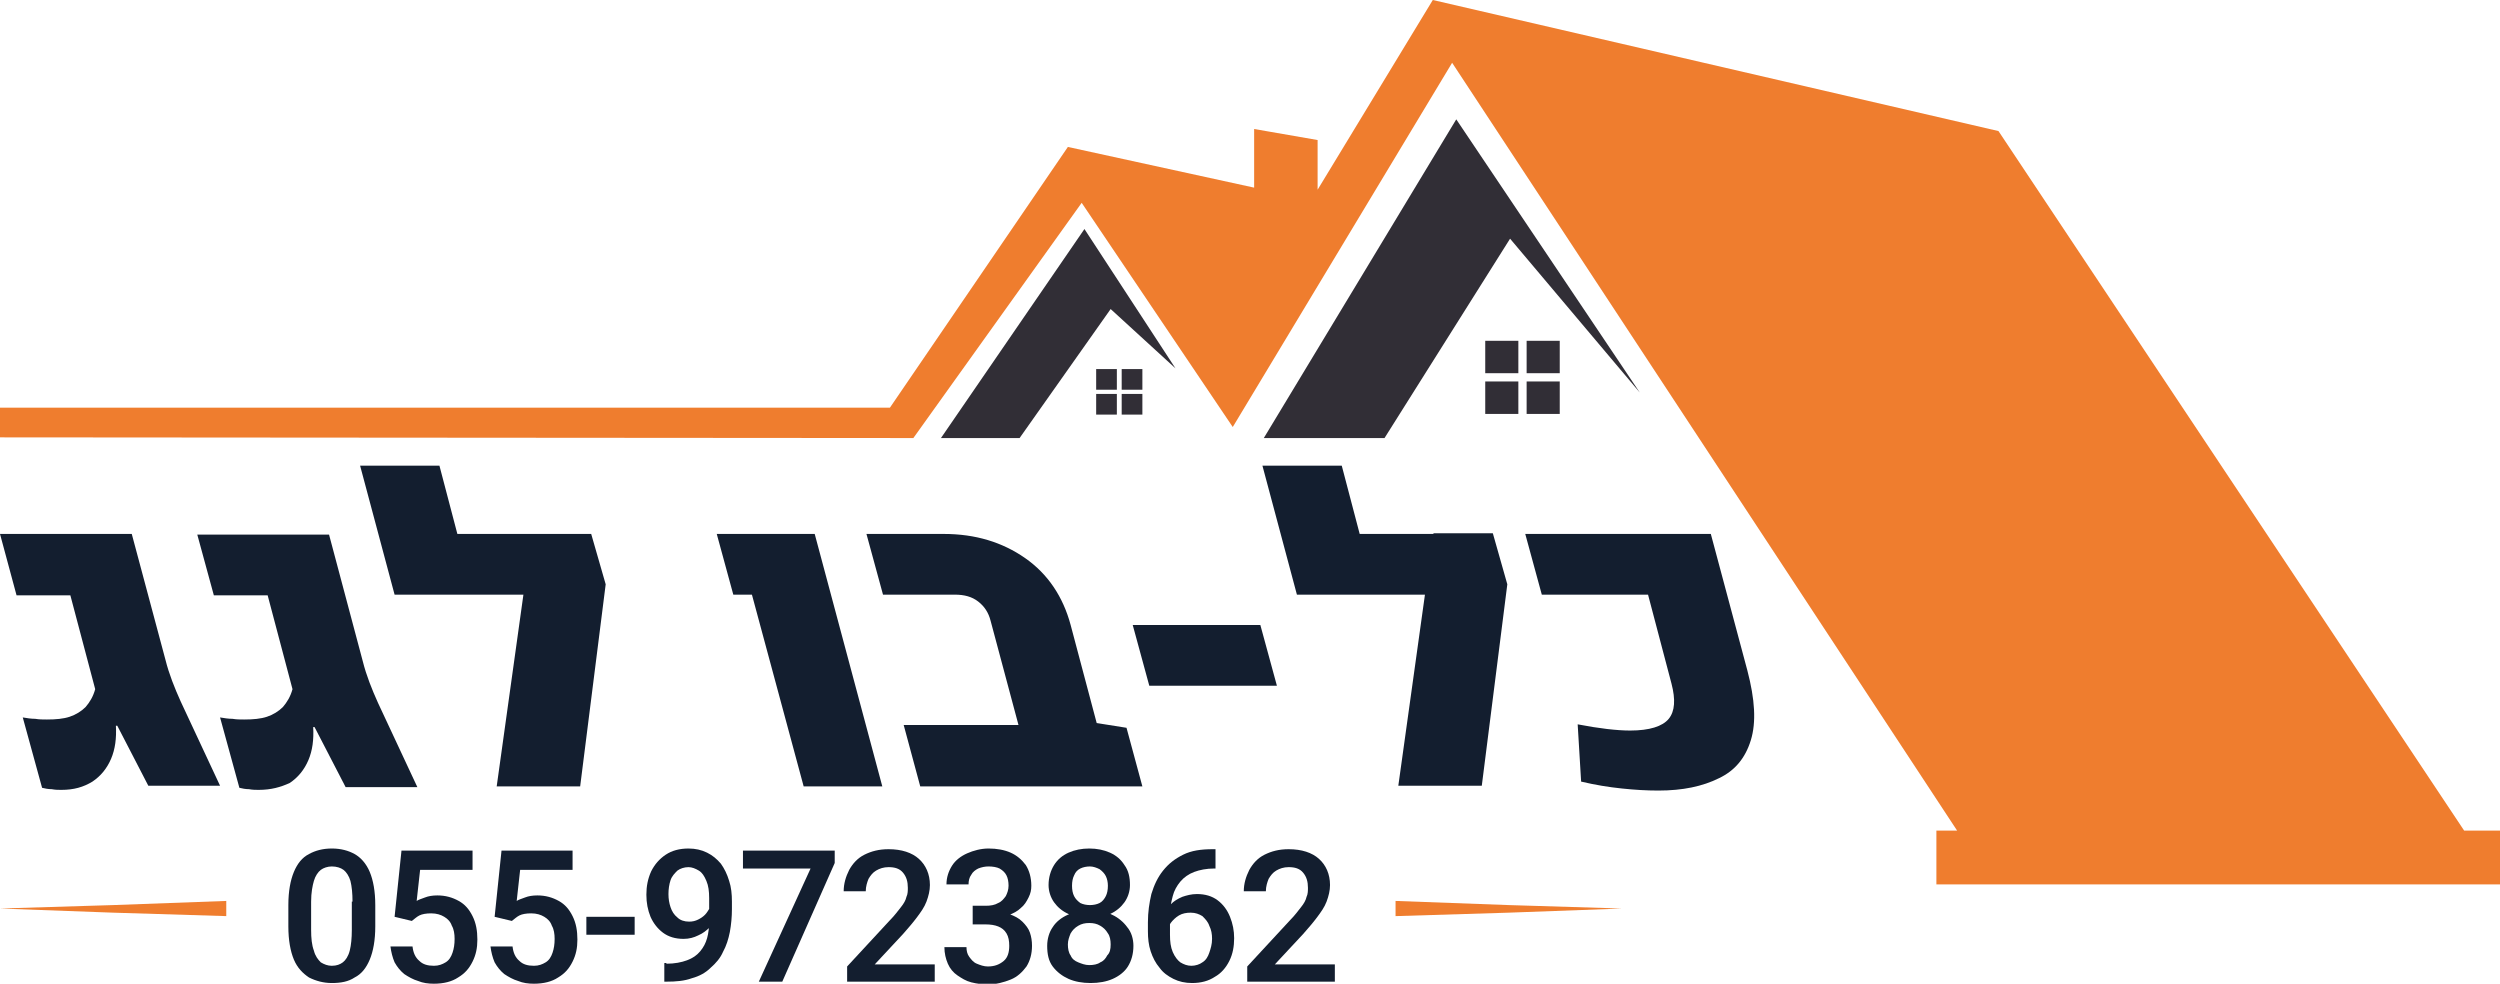 <?xml version="1.0" encoding="utf-8"?>
<!-- Generator: Adobe Illustrator 26.5.0, SVG Export Plug-In . SVG Version: 6.00 Build 0)  -->
<svg version="1.1" id="Layer_1" xmlns="http://www.w3.org/2000/svg" xmlns:xlink="http://www.w3.org/1999/xlink" x="0px" y="0px"
	 viewBox="0 0 362.4 142.6" style="enable-background:new 0 0 362.4 142.6;" xml:space="preserve">
<style type="text/css">
	.st0{fill:#131E2F;}
	.st1{fill:#312E36;}
	.st2{fill-rule:evenodd;clip-rule:evenodd;fill:#EF7D2E;}
</style>
<g>
	<g>
		<path class="st0" d="M54.4,134.3c0,2-0.3,3.6-0.8,4.8c-0.5,1.2-1.2,2.1-2.2,2.6c-0.9,0.6-2,0.8-3.3,0.8c-1.2,0-2.3-0.3-3.3-0.8
			c-0.9-0.6-1.7-1.4-2.2-2.6c-0.5-1.2-0.8-2.8-0.8-4.8v-3.1c0-2,0.3-3.6,0.8-4.8c0.5-1.2,1.2-2.1,2.2-2.6c0.9-0.5,2-0.8,3.3-0.8
			c1.3,0,2.4,0.3,3.3,0.8c0.9,0.5,1.7,1.4,2.2,2.6c0.5,1.2,0.8,2.8,0.8,4.8V134.3z M51.1,130.7c0-1.2-0.1-2.2-0.3-3
			c-0.2-0.7-0.6-1.3-1-1.6c-0.4-0.3-1-0.5-1.7-0.5c-0.6,0-1.2,0.2-1.6,0.5c-0.4,0.3-0.8,0.9-1,1.6c-0.2,0.7-0.4,1.7-0.4,3v4.1
			c0,1.2,0.1,2.2,0.4,3c0.2,0.8,0.6,1.3,1,1.7c0.5,0.3,1,0.5,1.6,0.5c0.7,0,1.2-0.2,1.6-0.5c0.4-0.3,0.8-0.9,1-1.7
			c0.2-0.8,0.3-1.8,0.3-3V130.7z"/>
		<path class="st0" d="M57.2,132.9l1-9.6h10.3v2.8h-7.6l-0.5,4.5c0.3-0.2,0.7-0.3,1.2-0.5c0.5-0.2,1.1-0.3,1.8-0.3
			c1.2,0,2.2,0.3,3.1,0.8c0.9,0.5,1.5,1.2,2,2.2c0.5,1,0.7,2.1,0.7,3.4c0,1.2-0.2,2.2-0.7,3.2c-0.5,1-1.1,1.7-2.1,2.3
			c-0.9,0.6-2.1,0.9-3.5,0.9c-0.8,0-1.6-0.1-2.3-0.4c-0.7-0.2-1.4-0.6-2-1c-0.6-0.5-1-1-1.4-1.7c-0.3-0.7-0.5-1.5-0.6-2.3h3.2
			c0.1,0.9,0.4,1.6,1,2.1c0.5,0.5,1.2,0.7,2.1,0.7c0.7,0,1.2-0.2,1.7-0.5c0.5-0.3,0.8-0.8,1-1.4c0.2-0.6,0.3-1.2,0.3-2
			c0-0.7-0.1-1.4-0.4-1.9c-0.2-0.6-0.6-1-1.1-1.3c-0.5-0.3-1.1-0.5-1.9-0.5c-0.7,0-1.3,0.1-1.7,0.3c-0.4,0.2-0.7,0.5-1.1,0.8
			L57.2,132.9z"/>
		<path class="st0" d="M71.7,132.9l1-9.6H83v2.8h-7.6l-0.5,4.5c0.3-0.2,0.7-0.3,1.2-0.5c0.5-0.2,1.1-0.3,1.8-0.3
			c1.2,0,2.2,0.3,3.1,0.8c0.9,0.5,1.5,1.2,2,2.2c0.5,1,0.7,2.1,0.7,3.4c0,1.2-0.2,2.2-0.7,3.2c-0.5,1-1.1,1.7-2.1,2.3
			c-0.9,0.6-2.1,0.9-3.5,0.9c-0.8,0-1.6-0.1-2.3-0.4c-0.7-0.2-1.4-0.6-2-1c-0.6-0.5-1-1-1.4-1.7c-0.3-0.7-0.5-1.5-0.6-2.3h3.2
			c0.1,0.9,0.4,1.6,1,2.1c0.5,0.5,1.2,0.7,2.1,0.7c0.7,0,1.2-0.2,1.7-0.5c0.5-0.3,0.8-0.8,1-1.4c0.2-0.6,0.3-1.2,0.3-2
			c0-0.7-0.1-1.4-0.4-1.9c-0.2-0.6-0.6-1-1.1-1.3c-0.5-0.3-1.1-0.5-1.9-0.5c-0.7,0-1.3,0.1-1.7,0.3c-0.4,0.2-0.7,0.5-1.1,0.8
			L71.7,132.9z"/>
		<path class="st0" d="M92,135.5h-7v-2.6h7V135.5z"/>
		<path class="st0" d="M96.6,139.7c1.2,0,2.2-0.2,3-0.5c0.8-0.3,1.4-0.7,1.9-1.3c0.5-0.6,0.8-1.2,1-1.9c0.2-0.7,0.3-1.6,0.3-2.4
			v-3.4c0-1-0.1-1.8-0.4-2.5c-0.3-0.7-0.6-1.2-1.1-1.5c-0.5-0.3-1-0.5-1.5-0.5c-0.6,0-1.2,0.2-1.6,0.5c-0.4,0.4-0.8,0.8-1,1.4
			c-0.2,0.6-0.3,1.3-0.3,2c0,0.7,0.1,1.3,0.3,1.9c0.2,0.6,0.5,1.1,1,1.5c0.4,0.4,1,0.6,1.7,0.6c0.5,0,0.9-0.1,1.3-0.3
			c0.4-0.2,0.7-0.4,1-0.7c0.3-0.3,0.5-0.7,0.7-1c0.2-0.4,0.3-0.8,0.3-1.2l1.2,0.4c0,0.6-0.1,1.3-0.4,1.9c-0.3,0.6-0.7,1.2-1.1,1.7
			c-0.5,0.5-1,0.9-1.7,1.2c-0.6,0.3-1.3,0.5-2.1,0.5c-1.2,0-2.2-0.3-3-0.9c-0.8-0.6-1.4-1.4-1.8-2.3c-0.4-1-0.6-2-0.6-3.2
			c0-1.2,0.2-2.3,0.7-3.4c0.5-1,1.2-1.8,2.1-2.4c0.9-0.6,2-0.9,3.3-0.9c1,0,1.9,0.2,2.7,0.6c0.8,0.4,1.4,0.9,2,1.6
			c0.5,0.7,0.9,1.5,1.2,2.5c0.3,0.9,0.4,1.9,0.4,3v1.1c0,1.1-0.1,2.2-0.3,3.3c-0.2,1-0.5,2-1,2.9c-0.4,0.9-1,1.6-1.8,2.3
			c-0.7,0.7-1.6,1.2-2.7,1.5c-1.1,0.4-2.3,0.5-3.7,0.5h-0.3v-2.7H96.6z"/>
		<path class="st0" d="M121,125.1l-7.6,17.2H110l7.5-16.4h-9.8v-2.6H121V125.1z"/>
		<path class="st0" d="M135.6,142.3h-12.8v-2.2l6.2-6.7c0.7-0.7,1.2-1.4,1.6-1.9c0.4-0.5,0.7-1,0.8-1.5c0.2-0.4,0.2-0.9,0.2-1.3
			c0-0.9-0.2-1.6-0.7-2.2c-0.5-0.6-1.2-0.8-2.1-0.8c-0.7,0-1.3,0.2-1.8,0.5c-0.5,0.3-0.8,0.7-1.1,1.2c-0.2,0.5-0.4,1.1-0.4,1.8h-3.2
			c0-1.1,0.3-2.1,0.8-3.1c0.5-0.9,1.2-1.7,2.2-2.2c1-0.5,2.1-0.8,3.5-0.8c1.9,0,3.4,0.5,4.4,1.4c1,0.9,1.6,2.2,1.6,3.8
			c0,0.8-0.2,1.6-0.5,2.4c-0.3,0.8-0.8,1.5-1.4,2.3c-0.6,0.8-1.3,1.6-2,2.4l-4.1,4.4h8.7V142.3z"/>
		<path class="st0" d="M141,132.1h2.4c1.1,0,2.1,0.1,2.9,0.4c0.8,0.3,1.4,0.6,1.9,1.1c0.5,0.5,0.9,1,1.1,1.6
			c0.2,0.6,0.3,1.2,0.3,1.9c0,1.2-0.3,2.2-0.8,3c-0.6,0.8-1.3,1.5-2.3,1.9c-1,0.4-2.1,0.7-3.3,0.7c-0.8,0-1.6-0.1-2.4-0.3
			c-0.8-0.2-1.4-0.6-2-1c-0.6-0.4-1.1-1-1.4-1.7c-0.3-0.7-0.5-1.5-0.5-2.4h3.2c0,0.5,0.1,1,0.4,1.4c0.3,0.4,0.6,0.8,1.1,1
			c0.5,0.2,1,0.4,1.6,0.4c1,0,1.7-0.3,2.3-0.8c0.6-0.5,0.8-1.3,0.8-2.2c0-0.7-0.1-1.3-0.4-1.8c-0.3-0.5-0.7-0.8-1.2-1
			c-0.5-0.2-1.1-0.3-1.9-0.3H141V132.1z M142.9,131.3c0.7,0,1.3-0.1,1.8-0.4c0.5-0.2,0.8-0.6,1.1-1c0.2-0.4,0.4-0.9,0.4-1.5
			c0-0.6-0.1-1.1-0.3-1.5c-0.2-0.4-0.5-0.7-1-1c-0.4-0.2-1-0.3-1.6-0.3c-0.5,0-1,0.1-1.5,0.3c-0.4,0.2-0.8,0.5-1,0.9
			c-0.3,0.4-0.4,0.9-0.4,1.4h-3.2c0-1,0.3-1.9,0.8-2.7c0.5-0.8,1.3-1.4,2.2-1.8c0.9-0.4,2-0.7,3.1-0.7c1.2,0,2.3,0.2,3.2,0.6
			c0.9,0.4,1.6,1,2.2,1.8c0.5,0.8,0.8,1.8,0.8,3c0,0.6-0.1,1.1-0.4,1.7c-0.3,0.6-0.6,1.1-1.1,1.5c-0.5,0.5-1.1,0.8-1.9,1.1
			c-0.7,0.3-1.6,0.4-2.6,0.4H141v-1.8H142.9z"/>
		<path class="st0" d="M164.3,137.1c0,1.2-0.3,2.2-0.8,3c-0.5,0.8-1.3,1.4-2.2,1.8c-0.9,0.4-2,0.6-3.2,0.6c-1.2,0-2.3-0.2-3.2-0.6
			c-0.9-0.4-1.7-1-2.3-1.8c-0.6-0.8-0.8-1.8-0.8-3c0-1,0.3-2,0.8-2.7c0.5-0.8,1.3-1.4,2.2-1.8s2-0.7,3.2-0.7c1.2,0,2.3,0.2,3.2,0.7
			c0.9,0.4,1.7,1.1,2.2,1.8C164,135.1,164.3,136.1,164.3,137.1z M163.8,128.3c0,0.9-0.3,1.8-0.8,2.5c-0.5,0.7-1.2,1.3-2.1,1.7
			c-0.9,0.4-1.9,0.6-3,0.6c-1.1,0-2.2-0.2-3-0.6c-0.9-0.4-1.6-1-2.1-1.7c-0.5-0.7-0.8-1.6-0.8-2.5c0-1.1,0.3-2.1,0.8-2.9
			c0.5-0.8,1.2-1.4,2.1-1.8c0.9-0.4,1.9-0.6,3-0.6c1.1,0,2.1,0.2,3,0.6c0.9,0.4,1.6,1,2.1,1.8C163.6,126.2,163.8,127.2,163.8,128.3z
			 M161,136.9c0-0.6-0.1-1.2-0.4-1.6c-0.3-0.5-0.6-0.8-1.1-1.1c-0.5-0.3-1-0.4-1.6-0.4s-1.1,0.1-1.6,0.4c-0.5,0.3-0.8,0.6-1.1,1.1
			c-0.2,0.5-0.4,1-0.4,1.6c0,0.6,0.1,1.2,0.4,1.6c0.2,0.5,0.6,0.8,1.1,1c0.5,0.2,1,0.4,1.6,0.4c0.6,0,1.2-0.1,1.6-0.4
			c0.5-0.2,0.8-0.6,1-1C160.9,138.1,161,137.6,161,136.9z M160.6,128.4c0-0.5-0.1-1-0.3-1.4c-0.2-0.4-0.5-0.7-0.9-1
			c-0.4-0.2-0.9-0.4-1.4-0.4c-0.5,0-1,0.1-1.4,0.3c-0.4,0.2-0.7,0.5-0.9,1c-0.2,0.4-0.3,0.9-0.3,1.5c0,0.6,0.1,1.1,0.3,1.5
			c0.2,0.4,0.5,0.7,0.9,1c0.4,0.2,0.9,0.3,1.4,0.3c0.5,0,1-0.1,1.4-0.3c0.4-0.2,0.7-0.6,0.9-1C160.5,129.5,160.6,129,160.6,128.4z"
			/>
		<path class="st0" d="M176.2,123.2v2.7H176c-1.1,0-2.1,0.2-2.9,0.5c-0.8,0.3-1.5,0.8-2,1.4c-0.5,0.6-0.9,1.3-1.1,2.1
			c-0.2,0.8-0.4,1.6-0.4,2.6v3c0,1,0.1,1.8,0.4,2.5c0.3,0.7,0.7,1.2,1.1,1.5c0.5,0.3,1,0.5,1.6,0.5c0.6,0,1.2-0.2,1.6-0.5
			c0.5-0.3,0.8-0.8,1-1.4c0.2-0.6,0.4-1.2,0.4-2c0-0.7-0.1-1.3-0.4-1.9c-0.2-0.6-0.6-1-1-1.4c-0.5-0.3-1-0.5-1.7-0.5
			c-0.6,0-1.2,0.1-1.7,0.4c-0.5,0.3-0.9,0.7-1.2,1.1c-0.3,0.5-0.5,1-0.5,1.5l-1.2-0.5c0.1-0.8,0.3-1.5,0.5-2.1
			c0.3-0.6,0.7-1.2,1.2-1.6c0.5-0.5,1-0.8,1.7-1.1c0.6-0.2,1.3-0.4,2.1-0.4c1.2,0,2.2,0.3,3,0.9c0.8,0.6,1.4,1.4,1.8,2.4
			c0.4,1,0.6,2,0.6,3.1c0,1.2-0.2,2.3-0.7,3.3c-0.5,1-1.2,1.8-2.1,2.3c-0.9,0.6-2,0.9-3.3,0.9c-1,0-1.9-0.2-2.7-0.6
			c-0.8-0.4-1.5-0.9-2-1.6c-0.6-0.7-1-1.5-1.3-2.4c-0.3-0.9-0.4-1.9-0.4-2.9v-1.3c0-1.5,0.2-2.8,0.5-4.1c0.4-1.3,0.9-2.4,1.7-3.4
			c0.8-1,1.7-1.7,2.9-2.3c1.2-0.6,2.6-0.8,4.3-0.8H176.2z"/>
		<path class="st0" d="M193.6,142.3h-12.8v-2.2l6.2-6.7c0.7-0.7,1.2-1.4,1.6-1.9c0.4-0.5,0.7-1,0.8-1.5c0.2-0.4,0.2-0.9,0.2-1.3
			c0-0.9-0.2-1.6-0.7-2.2c-0.5-0.6-1.2-0.8-2.1-0.8c-0.7,0-1.3,0.2-1.8,0.5c-0.5,0.3-0.8,0.7-1.1,1.2c-0.2,0.5-0.4,1.1-0.4,1.8h-3.2
			c0-1.1,0.3-2.1,0.8-3.1c0.5-0.9,1.2-1.7,2.2-2.2c1-0.5,2.1-0.8,3.5-0.8c1.9,0,3.4,0.5,4.4,1.4c1,0.9,1.6,2.2,1.6,3.8
			c0,0.8-0.2,1.6-0.5,2.4c-0.3,0.8-0.8,1.5-1.4,2.3c-0.6,0.8-1.3,1.6-2,2.4l-4.1,4.4h8.7V142.3z"/>
	</g>
	<path class="st1" d="M211.1,17.3l-27.9,46.2h17.5l18.2-28.9l18.8,22.3L211.1,17.3z M157.2,33.2l13.2,20.2l-9.4-8.6l-13.2,18.7
		h-11.4L157.2,33.2z M226.1,54.1h-4.8v-4.7h4.8V54.1z M226.1,60h-4.8v-4.7h4.8V60z M220.1,60h-4.8v-4.7h4.8V60z M220.1,54.1h-4.8
		v-4.7h4.8V54.1z M161.9,60.1h-3v-3h3V60.1z M161.9,56.5h-3v-3h3V56.5z M165.6,56.5h-3v-3h3V56.5z M165.6,60.1h-3v-3h3V60.1z"/>
	<polygon class="st2" points="129,59.1 154.8,21.3 181.8,27.2 181.8,18.7 191,20.3 191,27.5 207.7,0 289.7,19 357.2,120.4 
		362.4,120.4 362.4,128.2 362.4,128.2 362.4,128.2 280.7,128.2 280.7,120.4 283.7,120.4 210.5,9.1 178.7,61.9 156.8,29.4 
		132.4,63.5 0,63.4 0,59.1 	"/>
	<g>
		<path class="st0" d="M8.9,114.5c-0.4,0-0.9,0-1.4-0.1c-0.5,0-1-0.1-1.4-0.2L3.3,104c0.6,0.1,1.2,0.2,1.8,0.2
			c0.6,0.1,1.1,0.1,1.7,0.1c1.3,0,2.4-0.1,3.3-0.4c0.9-0.3,1.7-0.8,2.3-1.4c0.6-0.7,1.1-1.5,1.4-2.6l-3.6-13.6H2.4L0,77.4h19.1
			L24,95.7c0.5,2,1.3,4,2.2,6l5.7,12.2H21.5l-4.5-8.7h-0.2c0.1,1.8-0.1,3.4-0.7,4.8c-0.6,1.4-1.5,2.5-2.7,3.3
			C12.1,114.1,10.7,114.5,8.9,114.5z"/>
		<path class="st0" d="M37.5,114.5c-0.4,0-0.9,0-1.4-0.1c-0.5,0-1-0.1-1.4-0.2L31.9,104c0.6,0.1,1.2,0.2,1.8,0.2
			c0.6,0.1,1.1,0.1,1.7,0.1c1.3,0,2.4-0.1,3.3-0.4c0.9-0.3,1.7-0.8,2.3-1.4c0.6-0.7,1.1-1.5,1.4-2.6l-3.6-13.6H31l-2.4-8.8h19.1
			l4.9,18.4c0.5,2,1.3,4,2.2,6l5.7,12.2H50.1l-4.5-8.7h-0.2c0.1,1.8-0.1,3.4-0.7,4.8c-0.6,1.4-1.5,2.5-2.7,3.3
			C40.7,114.1,39.3,114.5,37.5,114.5z"/>
		<path class="st0" d="M57.2,86.2l-5-18.7h11.5l2.6,9.9h15.6l2.4,8.8H57.2z M87.8,84.7L84.1,114H72l5.1-36.6h8.6L87.8,84.7z"/>
		<path class="st0" d="M116.5,114L109,86.2h-2.7l-2.4-8.8h14.2l9.8,36.6H116.5z"/>
		<path class="st0" d="M149.3,111.3L143.6,90c-0.3-1.2-0.9-2.1-1.8-2.8c-0.9-0.7-2-1-3.4-1H128l-2.4-8.8h11.2
			c4.6,0,8.5,1.2,11.8,3.5c3.3,2.3,5.5,5.6,6.6,9.7l5.5,20.7H149.3z M133.4,114l-2.4-8.9h16.5l11.4-0.3l4.4,0.7l2.3,8.5H133.4z"/>
		<path class="st0" d="M185.1,99.4h-18.5l-2.4-8.8h18.5L185.1,99.4z"/>
		<path class="st0" d="M188,86.2l-5-18.7h11.5l2.6,9.9h15.6l2.4,8.8H188z M218.5,84.7l-3.7,29.2h-12.1l5.1-36.6h8.6L218.5,84.7z"/>
		<path class="st0" d="M240.4,114.6c-1.7,0-3.4-0.1-5.3-0.3c-1.9-0.2-3.8-0.5-5.9-1l-0.5-8.3c3.1,0.6,5.7,0.9,7.6,0.9
			c2.8,0,4.7-0.6,5.6-1.7c0.9-1.1,1-2.8,0.4-5.1l-3.4-12.9h-15.4l-2.4-8.8H248l5.3,19.8c1.1,4.2,1.3,7.5,0.5,10.1
			c-0.8,2.6-2.3,4.4-4.6,5.5C246.8,114,243.9,114.6,240.4,114.6z"/>
	</g>
	<g>
		<polygon class="st2" points="235.1,131.7 218.7,131.2 202.3,130.6 202.3,131.7 202.3,132.8 218.7,132.3 		"/>
		<polygon class="st2" points="0,131.7 16.4,131.2 32.8,130.6 32.8,131.7 32.8,132.8 16.4,132.3 		"/>
	</g>
</g>
</svg>
